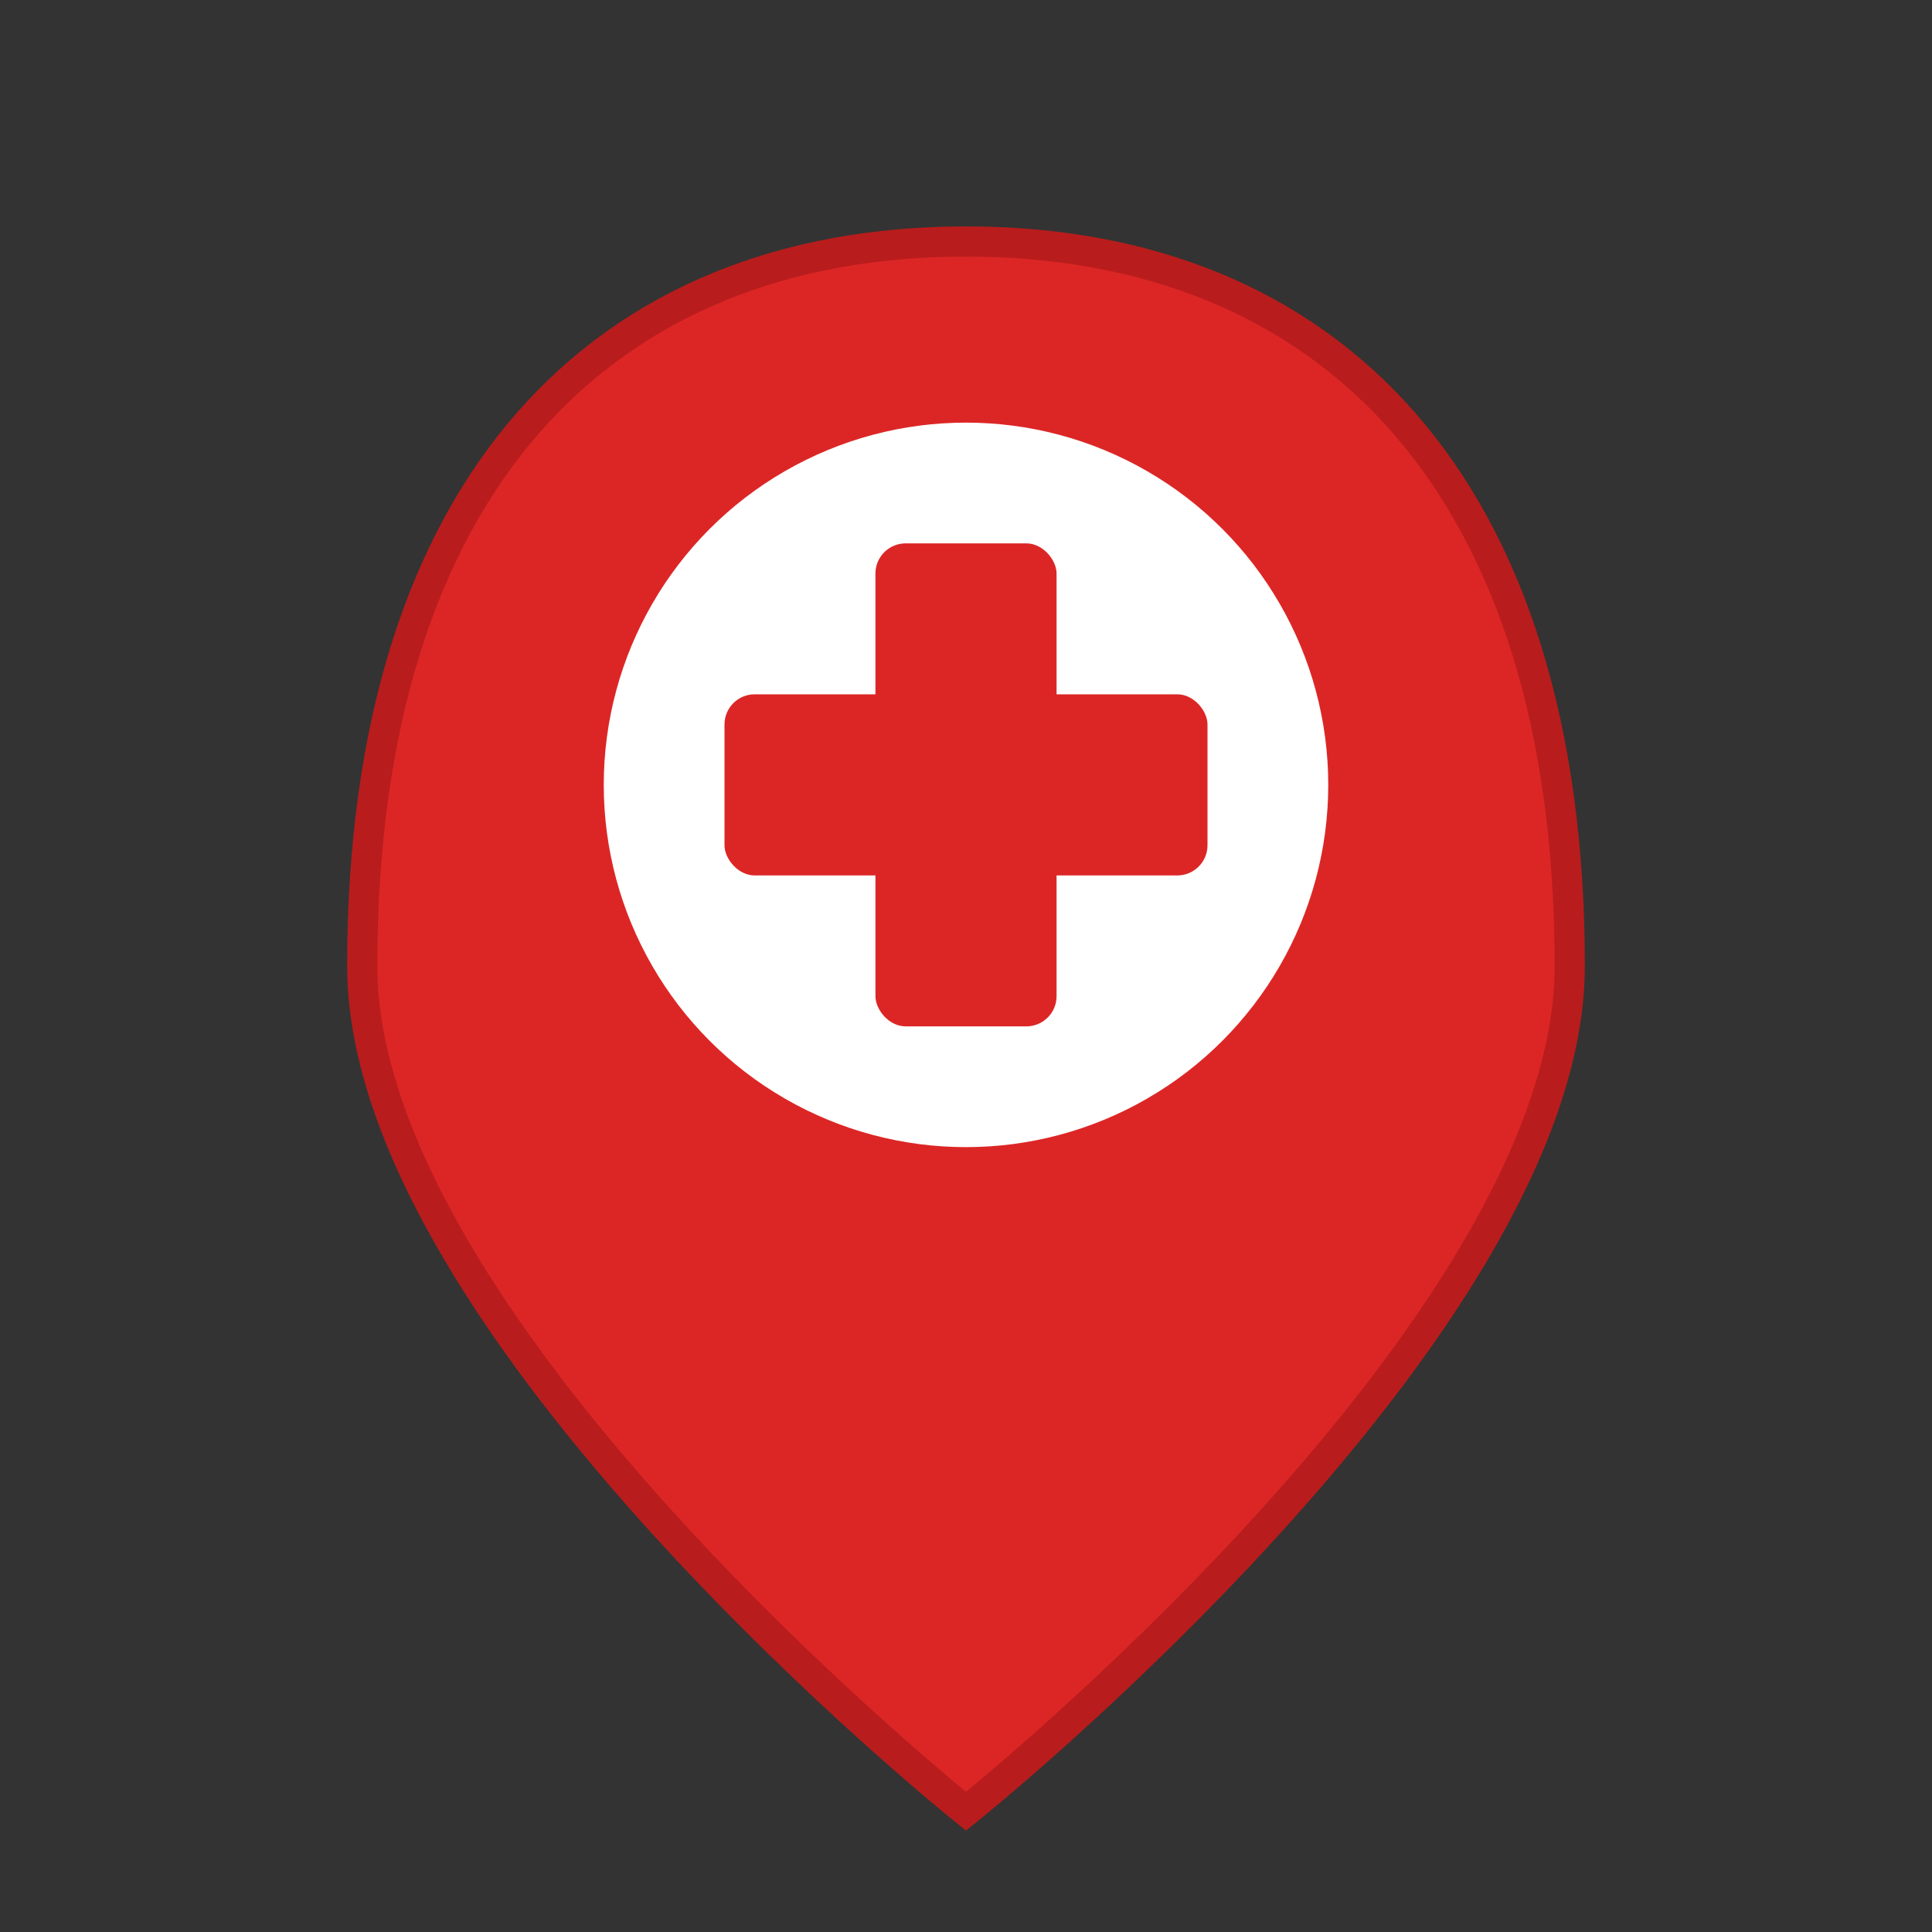 <svg width="32" height="32" viewBox="0 0 32 32" xmlns="http://www.w3.org/2000/svg"><rect x="0" y="0" width="32" height="32" fill="#333333" stroke="none"/><g transform="translate(16, 16)"><path d="M0,-12 C-6,-12 -10,-8 -10,0 C-10,6 0,14 0,14 C0,14 10,6 10,0 C10,-8 6,-12 0,-12 Z" fill="#dc2626" stroke="#b91c1c" stroke-width="0.5"/><circle cx="0" cy="-3" r="6" fill="white"/><g transform="translate(0, -3)"><rect x="-1.5" y="-4" width="3" height="8" fill="#dc2626" rx="0.5"/><rect x="-4" y="-1.5" width="8" height="3" fill="#dc2626" rx="0.5"/></g></g></svg>
